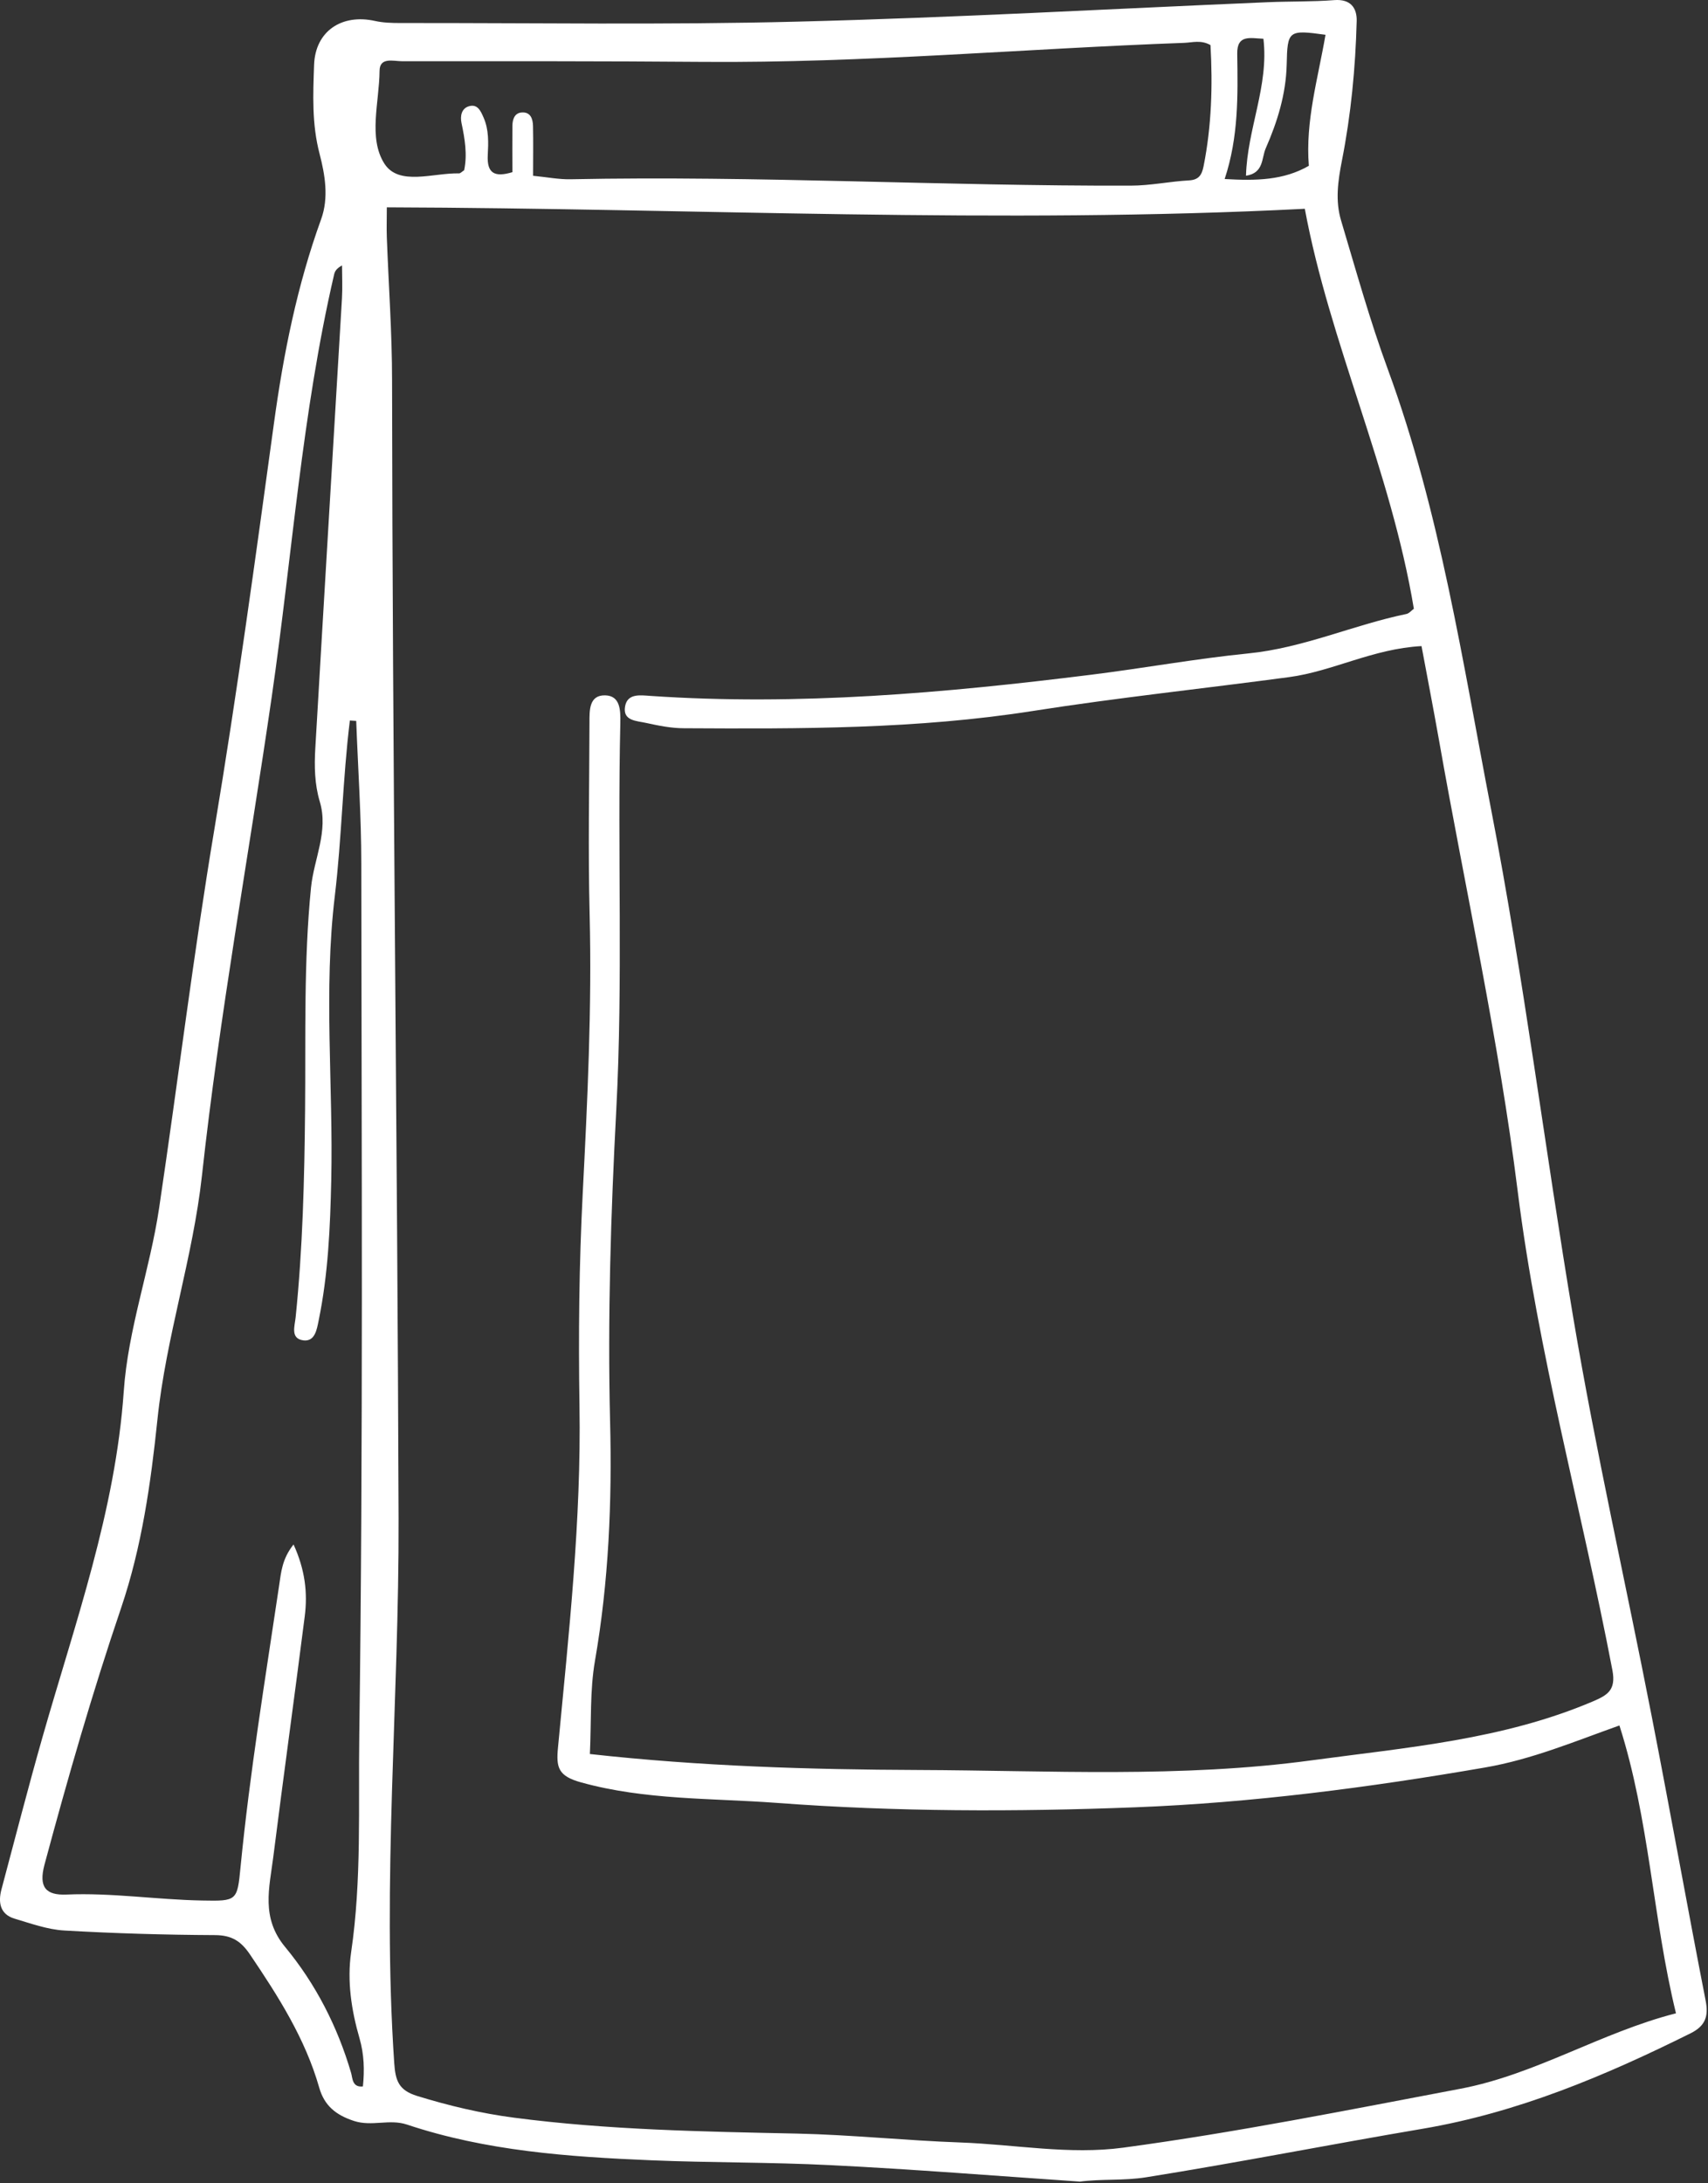 <?xml version="1.0" encoding="UTF-8"?> <svg xmlns="http://www.w3.org/2000/svg" viewBox="0 0 72.003 92.005" fill="none"><rect x="0" y="0" width="72.003" height="92.005" fill="#333333" stroke="none"/><path d="M45.512 91.931C42.008 91.693 38.504 91.411 34.996 91.238C32.487 91.112 29.971 91.139 27.455 91.034C23.957 90.888 20.497 90.643 17.156 89.529C16.412 89.281 15.682 89.624 14.922 89.376C14.151 89.125 13.672 88.724 13.458 87.976C12.867 85.904 11.73 84.124 10.538 82.36C10.154 81.793 9.764 81.548 9.061 81.545C6.942 81.535 4.82 81.473 2.705 81.351C2.002 81.31 1.302 81.056 0.616 80.852C-0.005 80.668 -0.08 80.159 0.059 79.629C0.633 77.478 1.187 75.324 1.798 73.18C3.166 68.39 4.867 63.674 5.217 58.632C5.397 56.006 6.321 53.505 6.708 50.906C7.502 45.572 8.154 40.221 9.044 34.901C9.991 29.23 10.769 23.526 11.55 17.828C11.951 14.9 12.528 12.025 13.536 9.243C13.869 8.329 13.699 7.357 13.472 6.481C13.142 5.224 13.197 3.977 13.241 2.73C13.292 1.313 14.406 0.573 15.805 0.882C16.151 0.96 16.518 0.97 16.878 0.97C22.453 0.963 28.035 1.055 33.607 0.912C40.222 0.746 46.83 0.372 53.441 0.093C54.374 0.053 55.311 0.077 56.245 0.005C56.935 -0.049 57.206 0.331 57.193 0.885C57.142 2.859 56.952 4.833 56.571 6.766C56.401 7.636 56.286 8.458 56.534 9.29C57.162 11.39 57.75 13.51 58.507 15.566C60.714 21.579 61.654 27.878 62.863 34.126C64.238 41.227 65.125 48.402 66.323 55.527C67.271 61.16 68.541 66.735 69.634 72.345C70.411 76.323 71.124 80.315 71.902 84.297C72.035 84.966 71.892 85.37 71.274 85.68C67.668 87.473 63.994 89.023 59.97 89.706C56.079 90.365 52.208 91.129 48.31 91.751C47.373 91.9 46.442 91.812 45.509 91.934L45.512 91.931ZM16.307 8.743C16.307 9.219 16.293 9.61 16.307 10.001C16.382 12.015 16.528 14.027 16.528 16.041C16.545 32.023 16.752 48.005 16.803 63.987C16.827 71.638 16.1 79.279 16.619 86.933C16.67 87.677 16.803 88.082 17.584 88.323C18.928 88.737 20.293 89.06 21.679 89.24C25.635 89.757 29.621 89.825 33.607 89.909C35.899 89.96 38.184 90.202 40.476 90.283C42.772 90.365 45.074 90.81 47.359 90.501C52.123 89.858 56.839 88.914 61.563 88.02C64.738 87.419 67.481 85.652 70.653 84.84C69.668 80.807 69.539 76.683 68.269 72.711C66.425 73.364 64.588 74.142 62.585 74.485C57.699 75.328 52.785 75.97 47.838 76.16C42.806 76.354 37.763 76.35 32.738 75.973C29.991 75.769 27.21 75.861 24.497 75.11C23.529 74.842 23.441 74.485 23.523 73.639C23.978 68.852 24.507 64.072 24.429 59.24C24.382 56.261 24.412 53.281 24.565 50.295C24.765 46.388 24.955 42.467 24.857 38.543C24.789 35.845 24.843 33.144 24.85 30.443C24.85 29.937 24.83 29.288 25.509 29.302C26.147 29.315 26.161 29.92 26.151 30.454C26.025 35.883 26.266 41.312 25.981 46.748C25.75 51.124 25.611 55.513 25.719 59.903C25.804 63.283 25.662 66.647 25.081 69.99C24.864 71.237 24.932 72.535 24.867 73.914C29.526 74.431 34.127 74.57 38.718 74.587C44.242 74.607 49.773 74.93 55.301 74.179C59.325 73.636 63.356 73.309 67.145 71.699C67.756 71.437 68.133 71.23 67.974 70.387C66.687 63.647 64.836 57.025 63.98 50.193C63.182 43.805 61.777 37.514 60.66 31.174C60.418 29.815 60.157 28.463 59.926 27.226C57.872 27.338 56.191 28.286 54.341 28.534C50.748 29.016 47.132 29.397 43.563 29.957C38.656 30.729 33.757 30.715 28.833 30.688C28.3 30.688 27.76 30.579 27.237 30.464C26.847 30.375 26.242 30.385 26.351 29.767C26.449 29.213 26.986 29.295 27.417 29.325C33.648 29.75 39.835 29.203 46.008 28.432C48.218 28.157 50.415 27.756 52.626 27.535C54.952 27.304 57.047 26.336 59.284 25.874C59.407 25.85 59.505 25.721 59.603 25.653C58.632 19.802 56.055 14.451 55.006 8.798C42.103 9.457 29.288 8.777 16.314 8.737L16.307 8.743ZM15.017 30.379L14.749 30.362C14.446 32.818 14.409 35.298 14.114 37.761C13.635 41.74 14.052 45.746 13.964 49.738C13.92 51.718 13.835 53.696 13.434 55.642C13.356 56.033 13.275 56.543 12.789 56.482C12.232 56.41 12.426 55.883 12.463 55.51C12.762 52.605 12.833 49.697 12.861 46.778C12.891 43.653 12.799 40.52 13.112 37.394C13.234 36.192 13.855 35.033 13.482 33.783C13.261 33.049 13.248 32.285 13.292 31.534C13.659 25.214 14.042 18.895 14.416 12.576C14.443 12.114 14.419 11.648 14.419 11.186C14.188 11.309 14.117 11.431 14.086 11.563C12.725 17.424 12.317 23.427 11.455 29.366C10.48 36.09 9.255 42.776 8.514 49.534C8.134 53.003 6.997 56.339 6.637 59.818C6.358 62.499 5.978 65.183 5.109 67.748C3.896 71.318 2.854 74.937 1.876 78.575C1.618 79.537 1.941 79.873 2.806 79.836C4.718 79.754 6.609 80.053 8.514 80.087C9.991 80.115 10.002 80.111 10.141 78.671C10.531 74.699 11.18 70.761 11.767 66.813C11.849 66.27 11.886 65.696 12.375 65.084C12.861 66.148 12.973 67.119 12.847 68.108C12.416 71.495 11.947 74.876 11.519 78.263C11.356 79.554 10.996 80.811 12.019 82.044C13.305 83.597 14.229 85.397 14.803 87.358C14.864 87.569 14.844 87.973 15.299 87.922C15.37 87.229 15.35 86.57 15.156 85.894C14.813 84.711 14.626 83.481 14.803 82.262C15.251 79.221 15.102 76.15 15.146 73.109C15.312 60.871 15.241 48.63 15.231 36.389C15.231 34.388 15.091 32.387 15.017 30.385V30.379ZM22.48 7.408C23.068 7.466 23.567 7.565 24.059 7.554C31.93 7.395 39.794 7.847 47.665 7.823C48.5 7.823 49.305 7.646 50.126 7.602C50.531 7.578 50.663 7.381 50.738 7.007C51.077 5.309 51.125 3.6 51.03 1.901C50.633 1.673 50.272 1.792 49.923 1.806C43.173 2.05 36.436 2.659 29.672 2.608C25.431 2.574 21.186 2.58 16.942 2.58C16.582 2.58 16.008 2.397 16.001 2.981C15.991 4.303 15.516 5.811 16.202 6.892C16.813 7.853 18.263 7.279 19.353 7.306C19.411 7.306 19.472 7.235 19.567 7.174C19.706 6.518 19.597 5.852 19.455 5.183C19.394 4.891 19.451 4.561 19.784 4.473C20.134 4.381 20.263 4.673 20.385 4.952C20.613 5.468 20.589 6.012 20.562 6.545C20.524 7.303 20.85 7.483 21.601 7.255C21.601 6.589 21.594 5.947 21.601 5.305C21.604 5.044 21.682 4.768 21.984 4.741C22.368 4.707 22.463 5.01 22.47 5.312C22.484 5.988 22.473 6.668 22.473 7.412L22.48 7.408ZM55.879 1.466C54.31 1.249 54.273 1.283 54.242 2.727C54.211 3.967 53.851 5.129 53.359 6.25C53.179 6.657 53.284 7.293 52.527 7.405C52.578 5.434 53.498 3.62 53.261 1.633C52.7 1.609 52.144 1.446 52.157 2.268C52.184 4.021 52.215 5.774 51.627 7.544C52.959 7.622 54.113 7.599 55.176 6.987C55.026 5.101 55.556 3.335 55.879 1.463V1.466Z" fill="white"></path></svg> 
